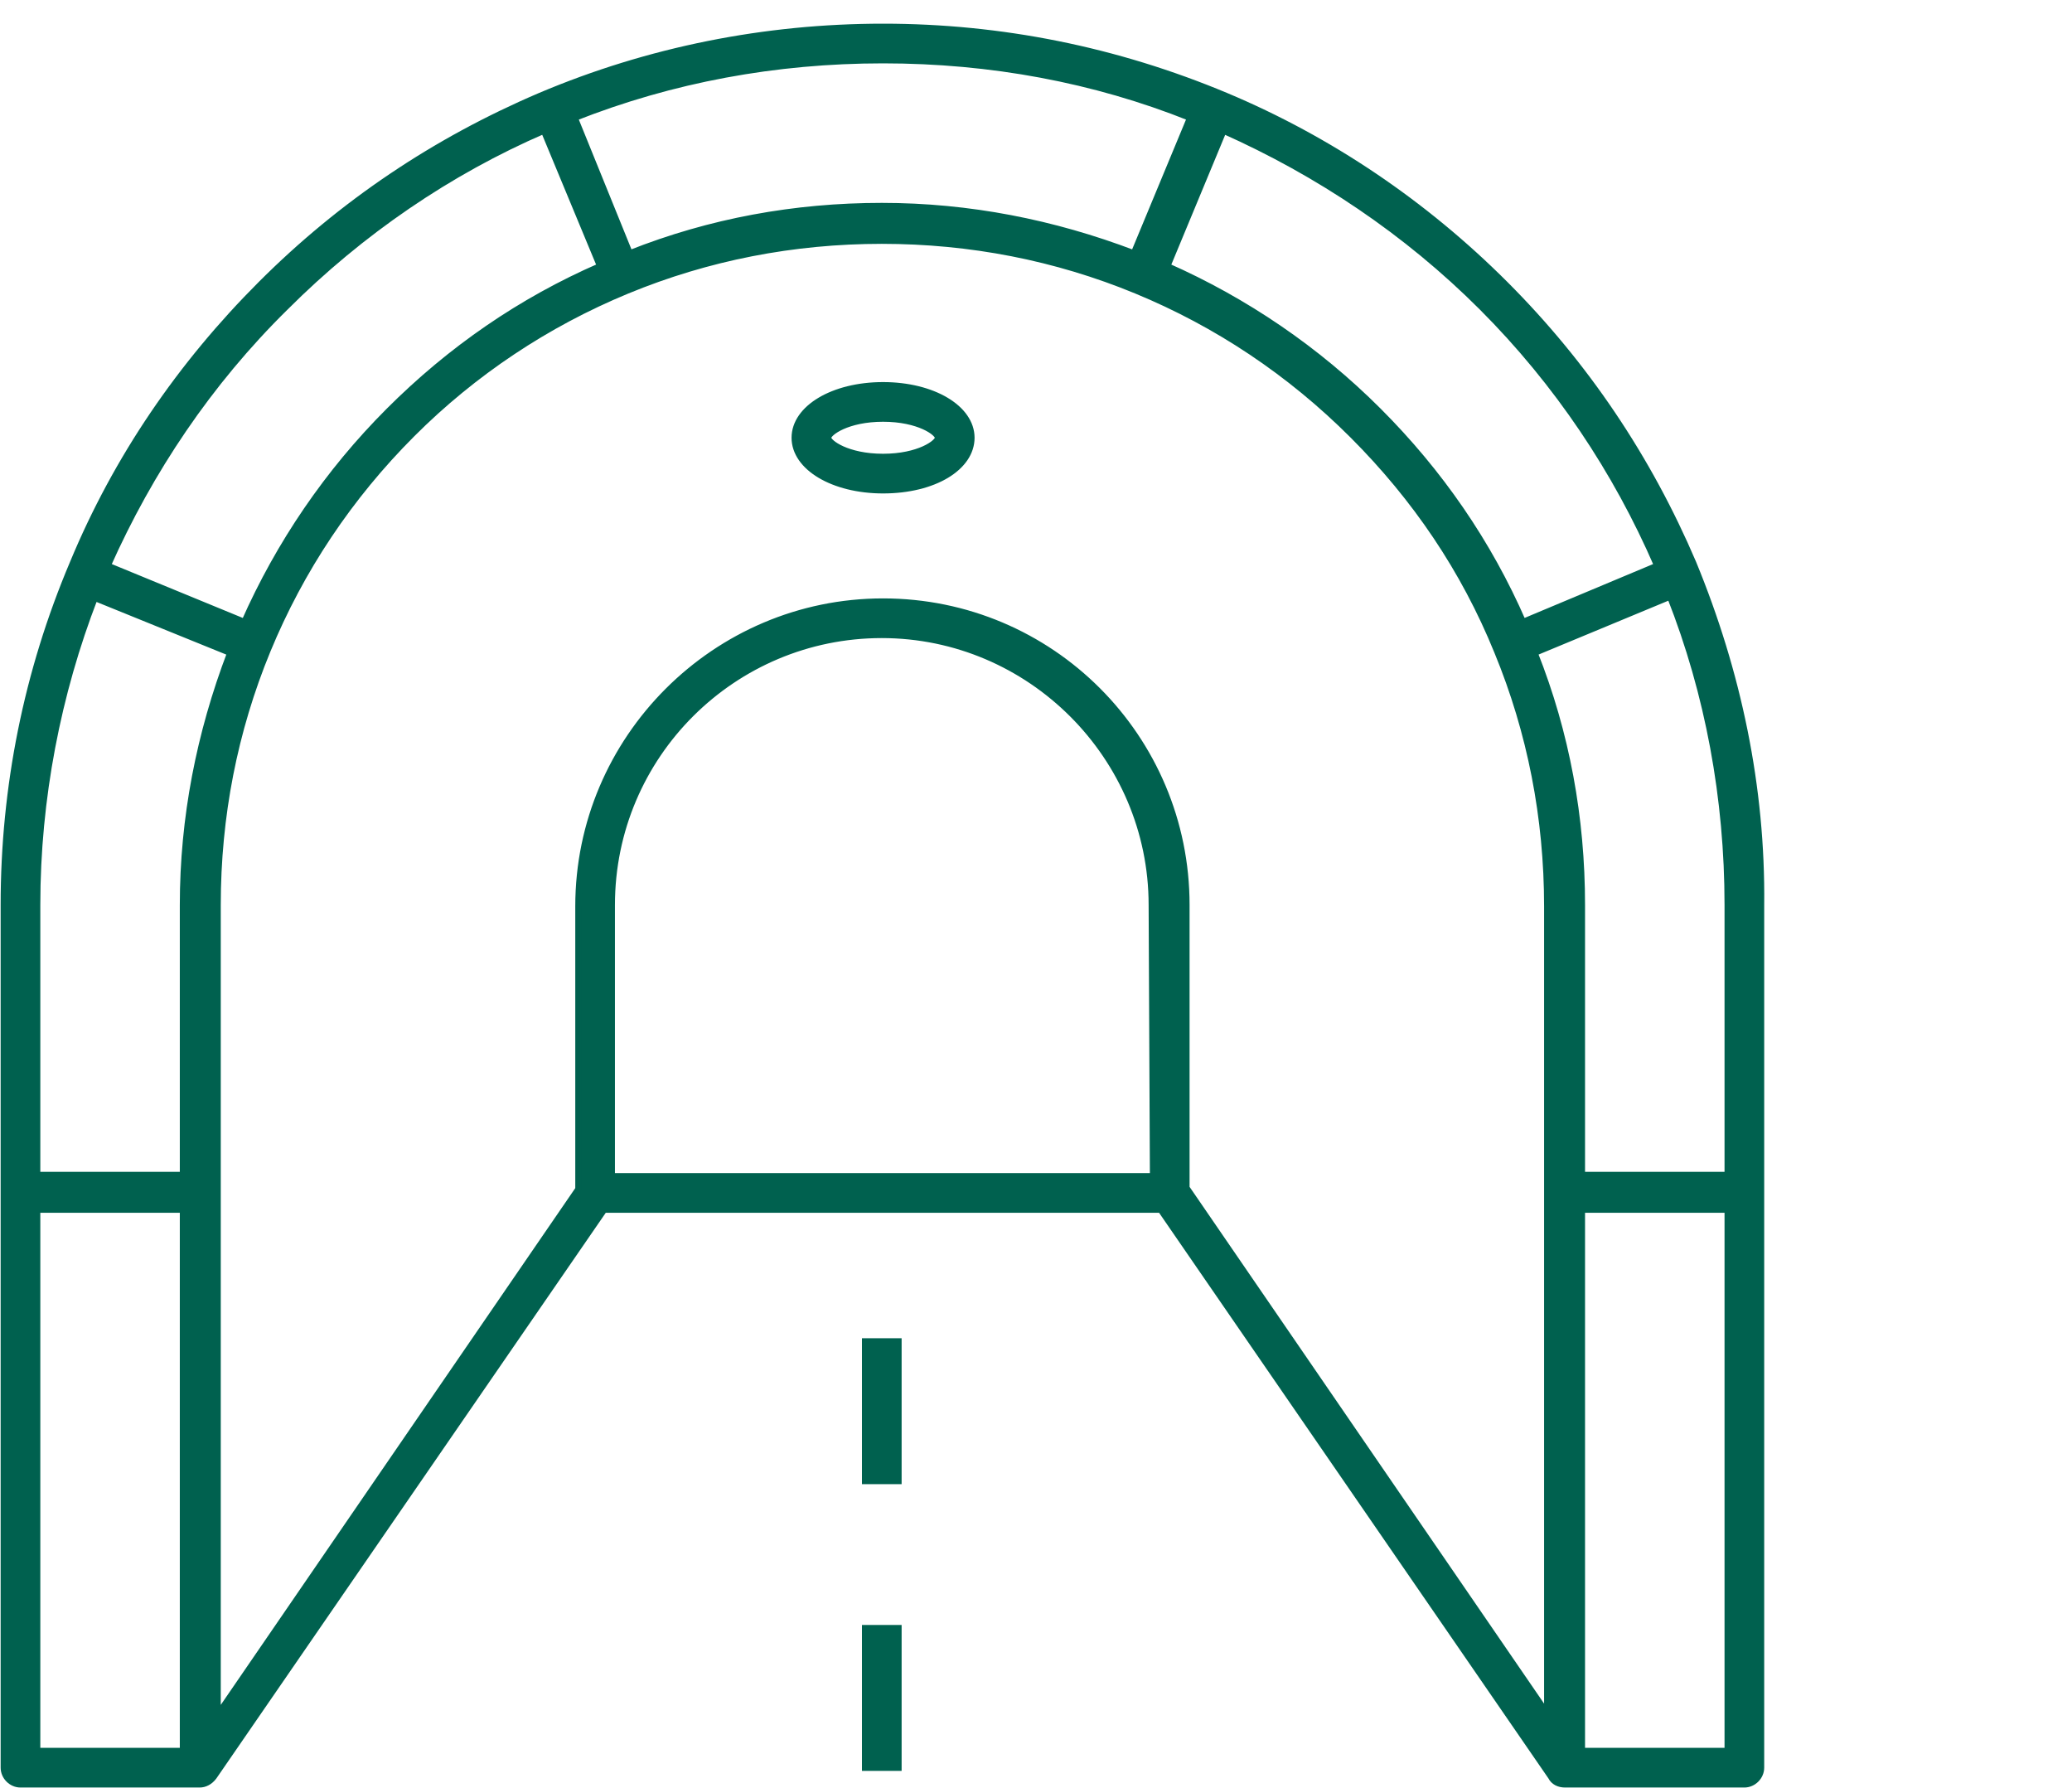 <?xml version="1.0" encoding="UTF-8"?>
<!-- Generator: Adobe Illustrator 25.4.1, SVG Export Plug-In . SVG Version: 6.00 Build 0)  -->
<svg xmlns="http://www.w3.org/2000/svg" xmlns:xlink="http://www.w3.org/1999/xlink" version="1.1" id="Capa_1" x="0px" y="0px" viewBox="0 0 161.9 139.7" style="enable-background:new 0 0 161.9 139.7;" xml:space="preserve">
<style type="text/css">
	.st0{fill:#00614F;stroke:#00614F;stroke-width:0.5;stroke-miterlimit:10;}
</style>
<path class="st0" d="M132.3,44c-3.5-8.2-8.4-15.5-14.7-21.8c-6.3-6.3-13.7-11.3-21.8-14.7C87.2,3.9,78.2,2.1,69,2.1  S50.7,3.9,42.2,7.5c-8.2,3.5-15.5,8.4-21.8,14.7C14.1,28.5,9.1,35.8,5.7,44c-3.6,8.5-5.4,17.5-5.4,26.7v67.4c0,0.7,0.6,1.3,1.3,1.3  h14c0.4,0,0.8-0.2,1.1-0.6l0,0v0l30.5-44.3h43.5l30.5,44.3l0,0l0,0c0.2,0.4,0.6,0.6,1.1,0.6h14c0.7,0,1.3-0.6,1.3-1.3V70.7  C137.7,61.5,135.8,52.5,132.3,44L132.3,44z M135,70.7v21.1h-11.4V70.7c0-6.8-1.2-13.4-3.7-19.7l10.6-4.4  C133.5,54.2,135,62.4,135,70.7L135,70.7z M90.1,91.9H47.8V70.7c0-11.7,9.5-21.1,21.1-21.1s21.1,9.5,21.1,21.1L90.1,91.9L90.1,91.9z   M69,47c-13.1,0-23.8,10.7-23.8,23.8v22.1l-28.2,41.1V70.7c0-6.9,1.3-13.6,3.9-19.9c2.6-6.3,6.4-12,11.3-16.9  C37,29.1,42.7,25.3,49,22.7c6.3-2.6,13-3.9,19.9-3.9c6.9,0,13.6,1.3,19.9,3.9c6.3,2.6,12,6.4,16.9,11.3c4.9,4.9,8.7,10.5,11.3,16.9  c2.6,6.3,3.9,13,3.9,19.9v63.1L92.7,92.8V70.7C92.7,57.6,82.1,47,69,47L69,47z M129.5,44.2L119,48.6c-2.7-6.2-6.5-11.7-11.3-16.5  c-4.8-4.8-10.4-8.6-16.5-11.3l4.4-10.6c7.4,3.3,14.3,7.9,20.2,13.8S126.3,36.8,129.5,44.2L129.5,44.2z M93,9.2l-4.4,10.6  c-6.3-2.4-12.9-3.7-19.7-3.7c-6.8,0-13.4,1.2-19.7,3.7L44.9,9.2c7.6-3,15.7-4.5,24.1-4.5S85.5,6.2,93,9.2z M22.3,24  c5.9-5.9,12.8-10.6,20.2-13.8l4.4,10.6c-6.2,2.7-11.7,6.5-16.5,11.3c-4.8,4.8-8.6,10.4-11.3,16.5L8.4,44.2  C11.7,36.8,16.3,29.9,22.3,24L22.3,24z M7.4,46.7L18,51c-2.4,6.3-3.7,12.9-3.7,19.7v21.1H2.9V70.7C2.9,62.4,4.5,54.2,7.4,46.7z   M2.9,136.8V94.5h11.4v42.3H2.9z M123.6,136.8V94.5H135v42.3H123.6z"></path>
<rect x="67.6" y="104.8" class="st0" width="2.6" height="10.9"></rect>
<rect x="67.6" y="127.2" class="st0" width="2.6" height="10.9"></rect>
<path class="st0" d="M69,30.1c-3.9,0-6.9,1.8-6.9,4.1s3,4.1,6.9,4.1c4,0,6.9-1.8,6.9-4.1S72.9,30.1,69,30.1z M69,35.7  c-2.8,0-4.3-1.1-4.3-1.5s1.5-1.5,4.3-1.5s4.3,1.1,4.3,1.5S71.8,35.7,69,35.7z"></path>
</svg>

